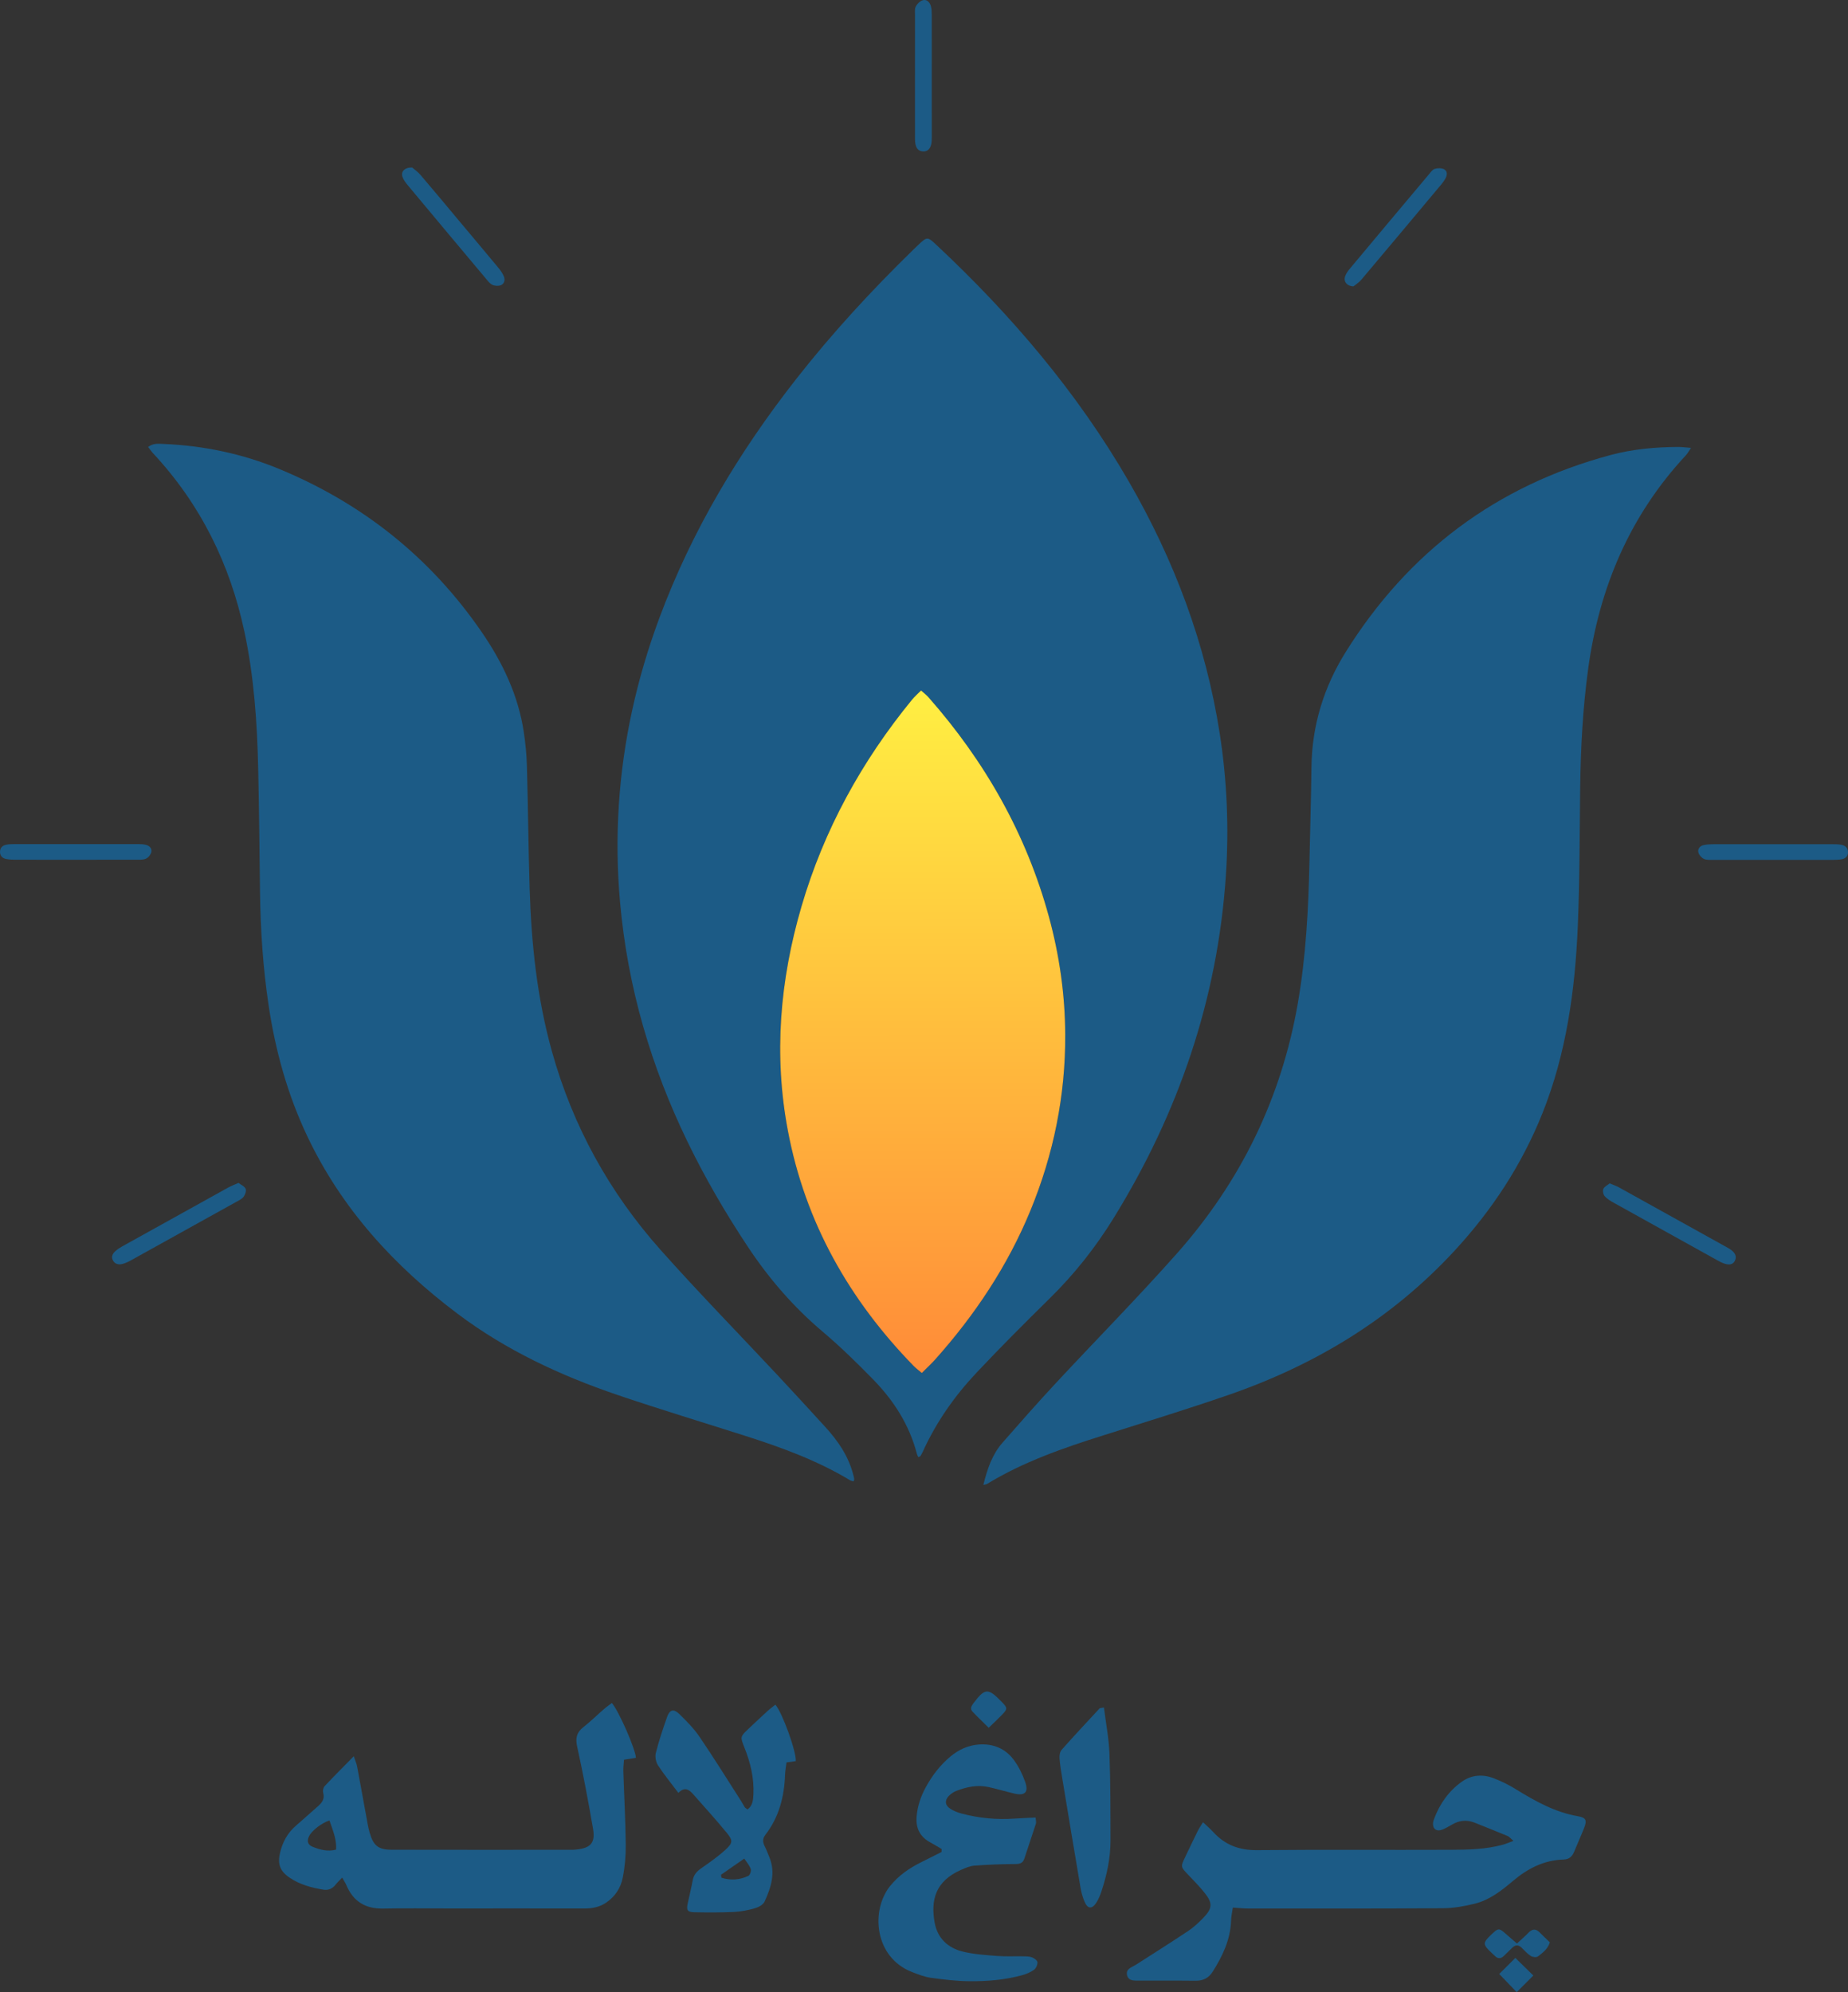 <svg xmlns="http://www.w3.org/2000/svg" xmlns:xlink="http://www.w3.org/1999/xlink" id="Layer_2" viewBox="0 0 2415.37 2603.97"><rect x="0" y="0" width="2415.37" height="2603.97" fill="#333333" stroke="none"/><defs><style>.cls-1{fill:url(#linear-gradient);}.cls-2{fill:#1c5b86;}</style><linearGradient id="linear-gradient" x1="1205.7" y1="902.53" x2="1206.3" y2="1794.65" gradientUnits="userSpaceOnUse"><stop offset="0" stop-color="#ffef42"></stop><stop offset="1" stop-color="#ff8b38"></stop></linearGradient></defs><g id="Layer_1-2"><path class="cls-2" d="M1200.16,1904.61c-.64-1.56-1.47-3.04-1.88-4.64-9.83-37.67-30.2-69.35-57-96.79-21.14-21.65-42.85-42.92-65.94-62.44-38.1-32.22-70.06-69.15-97.67-110.75-59.53-89.7-107.39-184.68-137.08-288.43-15.23-53.21-25.29-107.34-30.2-162.54-3.75-42.28-4.27-84.61-1.56-126.8,5.4-84.05,23.63-165.54,53-244.52,42.47-114.22,104.31-217.33,179.3-312.91,46.82-59.69,98.13-115.31,152.39-168.26,2.23-2.18,4.47-4.35,6.75-6.48,11.56-10.81,11.84-10.97,23.77.2,97.74,91.55,183.91,192.57,251.18,308.87,59.44,102.77,100.72,212.17,119.01,329.82,9.55,61.43,12.17,123.32,8.03,185.19-10.84,161.89-61.95,310.86-147.06,448.58-23.55,38.1-51.07,72.82-83.02,104.25-32.38,31.86-64.51,64.01-95.65,97.08-28.83,30.62-52.91,64.86-70.37,103.4-.91,2.02-1.97,3.99-3.18,5.84-.38.58-1.46.71-2.83,1.31ZM1204.84,1794.65c6.78-6.84,12.64-12.22,17.91-18.13,51.66-57.98,94.21-121.81,123.89-193.83,30.41-73.79,46.02-150.67,45.63-230.43-.25-52.27-7.6-103.85-21.43-154.38-29.6-108.14-83.61-202.88-157.48-286.7-2.54-2.88-5.71-5.21-9.54-8.65-4.46,4.5-8.44,7.93-11.72,11.93-65.95,80.59-115.24,170.18-144.54,270.32-28.18,96.33-36.54,194.04-17.78,293.22,22.63,119.69,80.02,220.93,164.51,307.61,2.73,2.8,5.94,5.13,10.54,9.05Z"></path><path class="cls-2" d="M1285.27,1940.98c5.11-20.95,11.55-39.82,25.04-55.24,22.87-26.14,45.85-52.2,69.49-77.64,52.76-56.77,107.29-111.95,158.67-169.94,83.06-93.74,136.21-202.57,157.77-326.52,10.8-62.09,13.97-124.67,15.28-187.47.85-40.51,2.11-81.02,2.58-121.54.63-54.51,16.26-104.78,44.84-150.49,81.72-130.71,196.8-217.31,346.1-257.37,28.94-7.76,58.69-10.44,88.63-10.55,4.77-.02,9.55.69,16.5,1.23-3.02,4.39-4.57,7.38-6.78,9.75-73.23,78.73-112.99,172.72-127.54,278.38-7.12,51.72-9.85,103.67-10.53,155.8-.78,60.57-.56,121.19-3.14,181.68-3.56,83.49-14.88,165.78-46.25,244.22-26.81,67.01-65.57,126.14-114.4,179.12-82.24,89.24-182.63,149.94-296.53,189.18-53.87,18.56-108.35,35.36-162.69,52.52-52.76,16.65-104.89,34.66-152.44,63.7-.71.43-1.67.44-4.59,1.17Z"></path><path class="cls-2" d="M193.63,584.2c6.53-5.05,13.33-4.18,19.78-3.92,52.53,2.17,103.32,12.73,151.92,32.88,109.03,45.21,197.69,115.97,264.51,213.37,27.2,39.64,47.65,82.58,54.83,130.75,2.16,14.5,3.62,29.21,4.02,43.86,1.47,53.42,1.96,106.87,3.57,160.29,2.17,71.84,9.68,143.05,29.03,212.56,27.23,97.83,75.18,184.7,142.53,260.27,50.07,56.18,102.74,110.03,154.14,165.02,20.38,21.8,40.5,43.84,60.65,65.86,16.73,18.28,30.5,38.33,36.69,62.79.44,1.72.95,3.43,1.19,5.18.11.78-.37,1.65-.77,3.21-1.59-.49-3.33-.67-4.68-1.48-43.05-25.97-89.89-42.98-137.49-58.17-55.57-17.74-111.43-34.61-166.64-53.38-74.58-25.36-145.59-58.47-208.84-106.07-83.01-62.46-151.64-137.43-196.55-232.31-25.75-54.39-41.61-111.66-50.47-171.05-7.37-49.42-10.6-99.13-11.22-149.06-.65-53.44-1.17-106.89-2.36-160.32-1.35-60.16-5.45-120.1-18.08-179.14-18.86-88.17-57.38-166.26-119.02-232.54-2.33-2.5-4.25-5.38-6.77-8.59Z"></path><path class="cls-2" d="M1611.34,2493.45c-.82,5.76-2.12,11.28-2.3,16.83-.81,24.99-11.07,46.45-24.09,67.03-5.28,8.34-12.52,11.86-22.37,11.74-24.5-.3-49,0-73.5-.19-6.06-.05-13.81.92-15.87-6.71-2.36-8.71,6.06-10.57,11.46-14.04,22.84-14.67,45.85-29.1,68.41-44.19,7.34-4.91,13.95-11.13,20.1-17.52,11.38-11.82,11.82-18.84,1.78-31.56-6.6-8.37-14.08-16.07-21.47-23.77-10.49-10.93-10.63-10.82-4.3-24.05,5.38-11.25,10.74-22.51,16.27-33.69,1.69-3.41,3.91-6.56,6.88-11.48,5.31,5.05,9.63,8.69,13.4,12.84,15.34,16.88,33.91,23.85,57.04,23.64,84.63-.78,169.28-.11,253.92-.45,22.66-.09,45.46-.57,67.59-6.66,4.05-1.11,7.92-2.85,13.75-4.99-3.66-3.17-5.26-5.39-7.41-6.28-14.37-6-28.85-11.75-43.31-17.52-10.21-4.07-20-3.09-29.47,2.47-4.22,2.48-8.5,5-13.05,6.71-7.45,2.79-12.5-1.21-11.8-8.97.16-1.74.76-3.49,1.39-5.14,7.38-19.66,19-36.33,36.16-48.55,12.95-9.22,27.59-10.07,42.09-4.46,9.9,3.83,19.58,8.66,28.61,14.24,25.51,15.78,51.39,30.2,81.56,35.38,10.22,1.76,11.55,5.37,7.67,15.24-4.07,10.35-8.73,20.48-12.92,30.79-2.58,6.34-6.49,10.26-13.84,10.47-25.7.74-47.06,11.75-66.31,28.04-15.01,12.7-30.66,24.98-50.14,29.75-13.29,3.25-27.15,5.78-40.77,5.87-85.08.58-170.17.4-255.25.38-6.15,0-12.3-.73-19.89-1.21Z"></path><path class="cls-2" d="M831.13,2297.67c-4.53.72-9.17,1.46-15.52,2.47-.31,4.71-1.08,9.83-.91,14.91,1.03,32.03,2.82,64.04,3.18,96.07.16,14.55-1.17,29.38-4.04,43.64-2.67,13.25-10.16,24.61-21.92,32.42-8.48,5.63-17.83,7.46-27.9,7.44-59.22-.12-118.43-.04-177.65-.03-28.49,0-57-.45-85.48.13-23.25.47-39.21-9.25-48.19-30.66-1.17-2.8-2.94-5.35-5.46-9.84-3.31,3.52-6.05,6-8.27,8.87-4.19,5.44-9.54,8.04-16.3,6.93-15.47-2.54-30.51-6.55-43.73-15.39-13.04-8.71-16.47-18.02-12.8-33.29,3.31-13.79,9.81-25.64,20.72-35,9.46-8.12,18.58-16.62,28.04-24.74,5.73-4.92,9.9-9.96,7.48-18.38-.72-2.53.21-6.68,1.99-8.59,11.77-12.56,23.98-24.71,38.03-39.01,2.08,6.29,3.67,9.73,4.34,13.34,4.75,25.35,9.29,50.74,13.96,76.11.64,3.5,1.48,6.97,2.44,10.39,4.73,16.75,11.13,22.32,28.43,22.36,78.8.21,157.61.08,236.42.06,1.78,0,3.56-.15,5.33-.33,18.66-1.89,24.98-8.75,21.79-27.17-6.21-35.92-12.93-71.78-20.75-107.38-2.47-11.23-.67-18.54,8.16-25.48,9.44-7.41,18.03-15.89,27.1-23.77,3.23-2.81,6.81-5.21,10.13-7.73,9.25,10.88,30.92,60.38,31.38,71.63ZM430.59,2379.52c-10.59,3.47-23.31,13.65-26.66,20.6-3.08,6.39-1.81,11.35,5,14,9.38,3.65,19.15,6.43,30.36,3.54.84-13.66-4.33-25.23-8.69-38.14Z"></path><path class="cls-2" d="M1230.73,2416.85c-4.85-2.83-9.62-5.81-14.57-8.47-13.71-7.36-19.44-18.59-18.1-34.15,1.17-13.63,5.42-26.12,11.86-37.94,8.37-15.38,18.88-29.12,32.41-40.4,10.55-8.78,22.6-14.4,36.27-15.55,19.12-1.61,35.44,4.97,46.76,20.47,6.2,8.49,11.03,18.39,14.56,28.33,4.79,13.51-.31,18.49-14.18,15.25-11.26-2.63-22.35-5.98-33.63-8.49-14.42-3.2-28.36-.3-41.83,4.86-3.63,1.39-7.2,3.74-9.94,6.49-5.84,5.88-5.31,12.43,1.58,16.89,4.4,2.85,9.53,4.93,14.61,6.3,22.96,6.18,46.35,8.35,70.1,6.64,8.73-.63,17.49-.88,26.9-1.34.26,3.73,1.04,6.04.44,7.9-4.9,15.25-10.16,30.39-15.08,45.64-2.03,6.3-6.04,7.22-12.24,7.24-17.72.07-35.48.75-53.15,2.1-6.02.46-12.05,3.14-17.71,5.65-33.2,14.76-39.43,39.24-34.22,68.66,3.61,20.42,17.31,33.31,36.9,38.07,14.56,3.54,29.83,4.47,44.86,5.67,11.07.88,22.26.24,33.39.45,3.99.08,8.23-.04,11.88,1.28,2.98,1.07,7.13,3.96,7.35,6.36.29,3.25-1.78,8.03-4.43,9.95-4.56,3.31-10.16,5.6-15.66,7.12-22.47,6.21-45.63,8.05-68.76,7.86-16.83-.14-33.73-2.18-50.44-4.48-8.25-1.14-16.31-4.35-24.18-7.36-49.93-19.06-54.8-80.86-28.95-112.78,10.92-13.48,24.64-23.01,39.93-30.65,9.04-4.52,18.06-9.09,27.1-13.63l.19-3.96Z"></path><path class="cls-2" d="M886.67,2343.53c-9.88-13.15-18.96-24.15-26.64-36.05-2.79-4.32-4.11-11.27-2.85-16.2,4.06-15.92,9.26-31.57,14.74-47.08,3.38-9.55,8.57-10.98,15.92-3.82,9.53,9.27,19.06,18.95,26.5,29.88,18.75,27.56,36.33,55.9,54.34,83.96,1.68,2.61,3.02,5.44,4.75,8.02.69,1.02,2,1.63,3.63,2.89,6.91-5.06,7.31-12.6,7.66-19.89,1.01-21.29-3.98-41.48-11.79-61.1-5.51-13.85-5.5-14.08,5.09-24.13,8.39-7.96,16.82-15.89,25.36-23.69,3.19-2.92,6.73-5.45,10.03-8.09,8.99,9.89,27.77,62.17,26.65,73.77-3.61.5-7.39,1.03-12.08,1.68-.69,5.66-1.71,10.84-1.89,16.05-1.02,28.68-7.85,55.45-25.69,78.54-3.87,5.02-3.67,9.49-1.05,14.75,2.37,4.77,4.29,9.77,6.3,14.72,8.3,20.4,2.09,39.48-6.34,57.88-1.84,4.02-7.78,7.29-12.48,8.64-8.92,2.56-18.26,4.44-27.51,4.88-17.32.82-34.7.72-52.04.39-8.61-.16-10.28-2.87-8.57-10.85,2.24-10.42,4.78-20.78,6.75-31.25,1.35-7.16,5.49-11.51,11.32-15.55,10.93-7.56,21.88-15.32,31.66-24.26,9.32-8.51,9.55-12.04,1.72-21.58-14.37-17.49-29.6-34.27-44.6-51.24-5.16-5.83-10.98-9.52-18.91-1.27ZM942.33,2450.54c.22,1.29.44,2.59.66,3.88,11.84,3.69,23.78,3.02,35.2-2.5,2.1-1.01,3.89-6.48,3.05-8.94-1.58-4.64-5.18-8.59-8.45-13.6-11.14,7.74-20.8,14.45-30.46,21.16Z"></path><path class="cls-2" d="M1442.87,2231.89c2.58,20.67,6.45,40.38,7.2,60.21,1.43,37.81,1.31,75.69,1.38,113.54.05,22.9-4.75,45.11-11.9,66.78-1.66,5.03-3.77,10.08-6.6,14.53-5.54,8.71-11.34,8.35-15.31-.98-2.42-5.68-4.22-11.78-5.26-17.87-8.14-47.8-16.05-95.64-23.96-143.47-1.45-8.78-2.95-17.58-3.6-26.44-.27-3.64.52-8.46,2.78-11.01,16.24-18.31,32.97-36.19,49.61-54.14.48-.52,1.66-.38,5.65-1.16Z"></path><path class="cls-2" d="M1195.91,97.8c0-25.83-.03-51.65.03-77.48,0-3.99-.65-8.54,1.01-11.82,1.75-3.46,5.48-7.14,9.08-8.17,5.48-1.57,9.2,2.62,10.66,7.76.95,3.36,1.11,7.02,1.11,10.55.07,53.44.06,106.87.02,160.31,0,3.11.05,6.3-.62,9.3-1.25,5.67-4.33,10.02-10.85,9.7-6.48-.32-9.15-4.96-10.02-10.66-.53-3.49-.41-7.1-.42-10.66-.03-26.27-.02-52.55-.02-78.82Z"></path><path class="cls-2" d="M538.7,218.99c2.43,2.11,7.16,5.29,10.73,9.46,17.06,19.94,33.81,40.16,50.66,60.27,17.14,20.46,34.35,40.86,51.38,61.41,2.8,3.37,5.42,7.13,7.08,11.15,1.84,4.46.78,9.55-3.83,11.47-3.16,1.31-7.88,1.05-11.04-.39-3.41-1.56-6.05-5.13-8.61-8.17-34.03-40.55-68.01-81.14-101.9-121.81-2.81-3.37-5.67-7.07-7.11-11.12-2.39-6.72,2.58-12.58,12.64-12.27Z"></path><path class="cls-2" d="M311.71,1546.19c3.24,2.49,7.89,4.39,9.32,7.68,1.17,2.71-.58,7.76-2.68,10.53-2.27,3-6.31,4.77-9.79,6.71-45.84,25.52-91.71,51.01-137.62,76.41-3.47,1.92-7.18,3.66-11,4.62-5.08,1.27-9.91.25-12.51-5-2.4-4.83-.01-8.72,3.44-11.83,2.61-2.35,5.64-4.34,8.73-6.06,46.23-25.74,92.49-51.43,138.79-77.04,3.83-2.12,8-3.63,13.34-6.02Z"></path><path class="cls-2" d="M1768.96,374.33c-8.41-.27-12.95-6.17-11.09-12.41,1.1-3.68,3.47-7.21,5.98-10.22,34.51-41.35,69.12-82.6,103.77-123.83,2.27-2.7,4.65-6.26,7.65-7.16,3.79-1.13,8.95-1.2,12.28.58,4.41,2.37,4.13,7.54,1.73,11.87-1.5,2.7-3.31,5.29-5.29,7.66-34.84,41.65-69.67,83.3-104.7,124.79-3.26,3.86-7.81,6.63-10.33,8.72Z"></path><path class="cls-2" d="M2103.92,1546.8c4.88,2.09,8.69,3.34,12.14,5.25,47.42,26.27,94.79,52.62,142.17,78.97,1.55.86,3.07,1.8,4.49,2.87,4.65,3.5,7.63,8.01,4.94,13.77-2.85,6.11-8.49,5.74-13.85,4.01-3.35-1.08-6.52-2.83-9.62-4.55-45.09-24.98-90.17-49.97-135.18-75.08-4.22-2.36-8.63-4.97-11.72-8.54-1.89-2.18-2.79-7.04-1.64-9.55,1.39-3.03,5.43-4.85,8.26-7.16Z"></path><path class="cls-2" d="M100.14,1123.82c-26.26,0-52.52.05-78.78-.04-4.43-.01-8.94-.14-13.27-.95-4.78-.9-8.03-4.03-8.08-9.21-.05-5.15,3.02-8.35,7.85-9.39,3.44-.74,7.06-.9,10.61-.91,53.86-.05,107.72-.05,161.57,0,3.54,0,7.18.14,10.59.97,4.82,1.18,8.33,4.79,7.12,9.67-.82,3.29-3.95,7.13-7.02,8.46-3.85,1.67-8.71,1.32-13.13,1.34-25.82.1-51.63.05-77.45.05Z"></path><path class="cls-2" d="M2318.7,1103.45c25.35,0,50.7-.03,76.05.03,3.99,0,8.05.04,11.95.77,5.37,1,8.84,4.41,8.66,10.16-.16,5.21-3.63,7.99-8.47,8.79-3.49.58-7.08.73-10.62.74-52.48.04-104.96.05-157.44-.01-3.98,0-8.42.37-11.8-1.23-3.09-1.47-6.31-5.04-7.17-8.29-1.28-4.81,1.99-8.71,6.88-9.79,4.29-.94,8.81-1.1,13.23-1.12,26.24-.09,52.48-.05,78.72-.05Z"></path><path class="cls-2" d="M1982.71,2540.37c5.84-5.43,10.55-9.42,14.8-13.85,4.91-5.12,9.56-5.97,14.82-.64,4.34,4.39,8.85,8.62,13.35,12.98-2.77,8.98-9.48,13.68-15.59,18.45-1.9,1.48-6.93.92-9.31-.61-4.43-2.83-8.05-6.95-11.85-10.71-4.39-4.34-8.49-4.02-12.69.21-3.45,3.48-7.01,6.84-10.51,10.26-3.78,3.7-7.65,4.26-11.68.39-1.28-1.23-2.59-2.44-3.89-3.66-12.61-11.96-12.63-13.35-.33-25.1,8.5-8.12,9.61-8.08,18.63-.01,4.25,3.81,8.64,7.47,14.25,12.3Z"></path><path class="cls-2" d="M1292.25,2258.41c-7.6-7.54-14.56-14.14-21.14-21.09-3.38-3.56-1.73-7.11.96-10.68,15.29-20.3,19.27-20.59,37.04-2.26,7.96,8.21,8.07,9.23.36,17.23-5.16,5.34-10.62,10.39-17.22,16.79Z"></path><path class="cls-2" d="M1959.51,2580.21c7.23-7.2,13.62-13.56,21.07-20.99,9.34,9.13,15.8,15.45,23.53,23.01-7.6,7.59-13.97,13.96-21.75,21.74-7.44-7.73-13.72-14.27-22.85-23.77Z"></path><path class="cls-1" d="M1194.3,1785.61c2.73,2.8,5.94,5.13,10.54,9.05,6.78-6.84,12.64-12.22,17.91-18.13,51.66-57.98,94.21-121.81,123.89-193.83,30.41-73.79,46.02-150.67,45.63-230.42-.25-52.27-7.6-103.85-21.43-154.38-29.6-108.14-83.61-202.88-157.48-286.7-2.54-2.88-5.71-5.21-9.54-8.65-4.46,4.5-8.44,7.93-11.72,11.93-65.95,80.59-115.24,170.18-144.54,270.32-28.18,96.33-36.54,194.04-17.78,293.22,22.63,119.69,80.02,220.93,164.51,307.61Z"></path></g></svg>